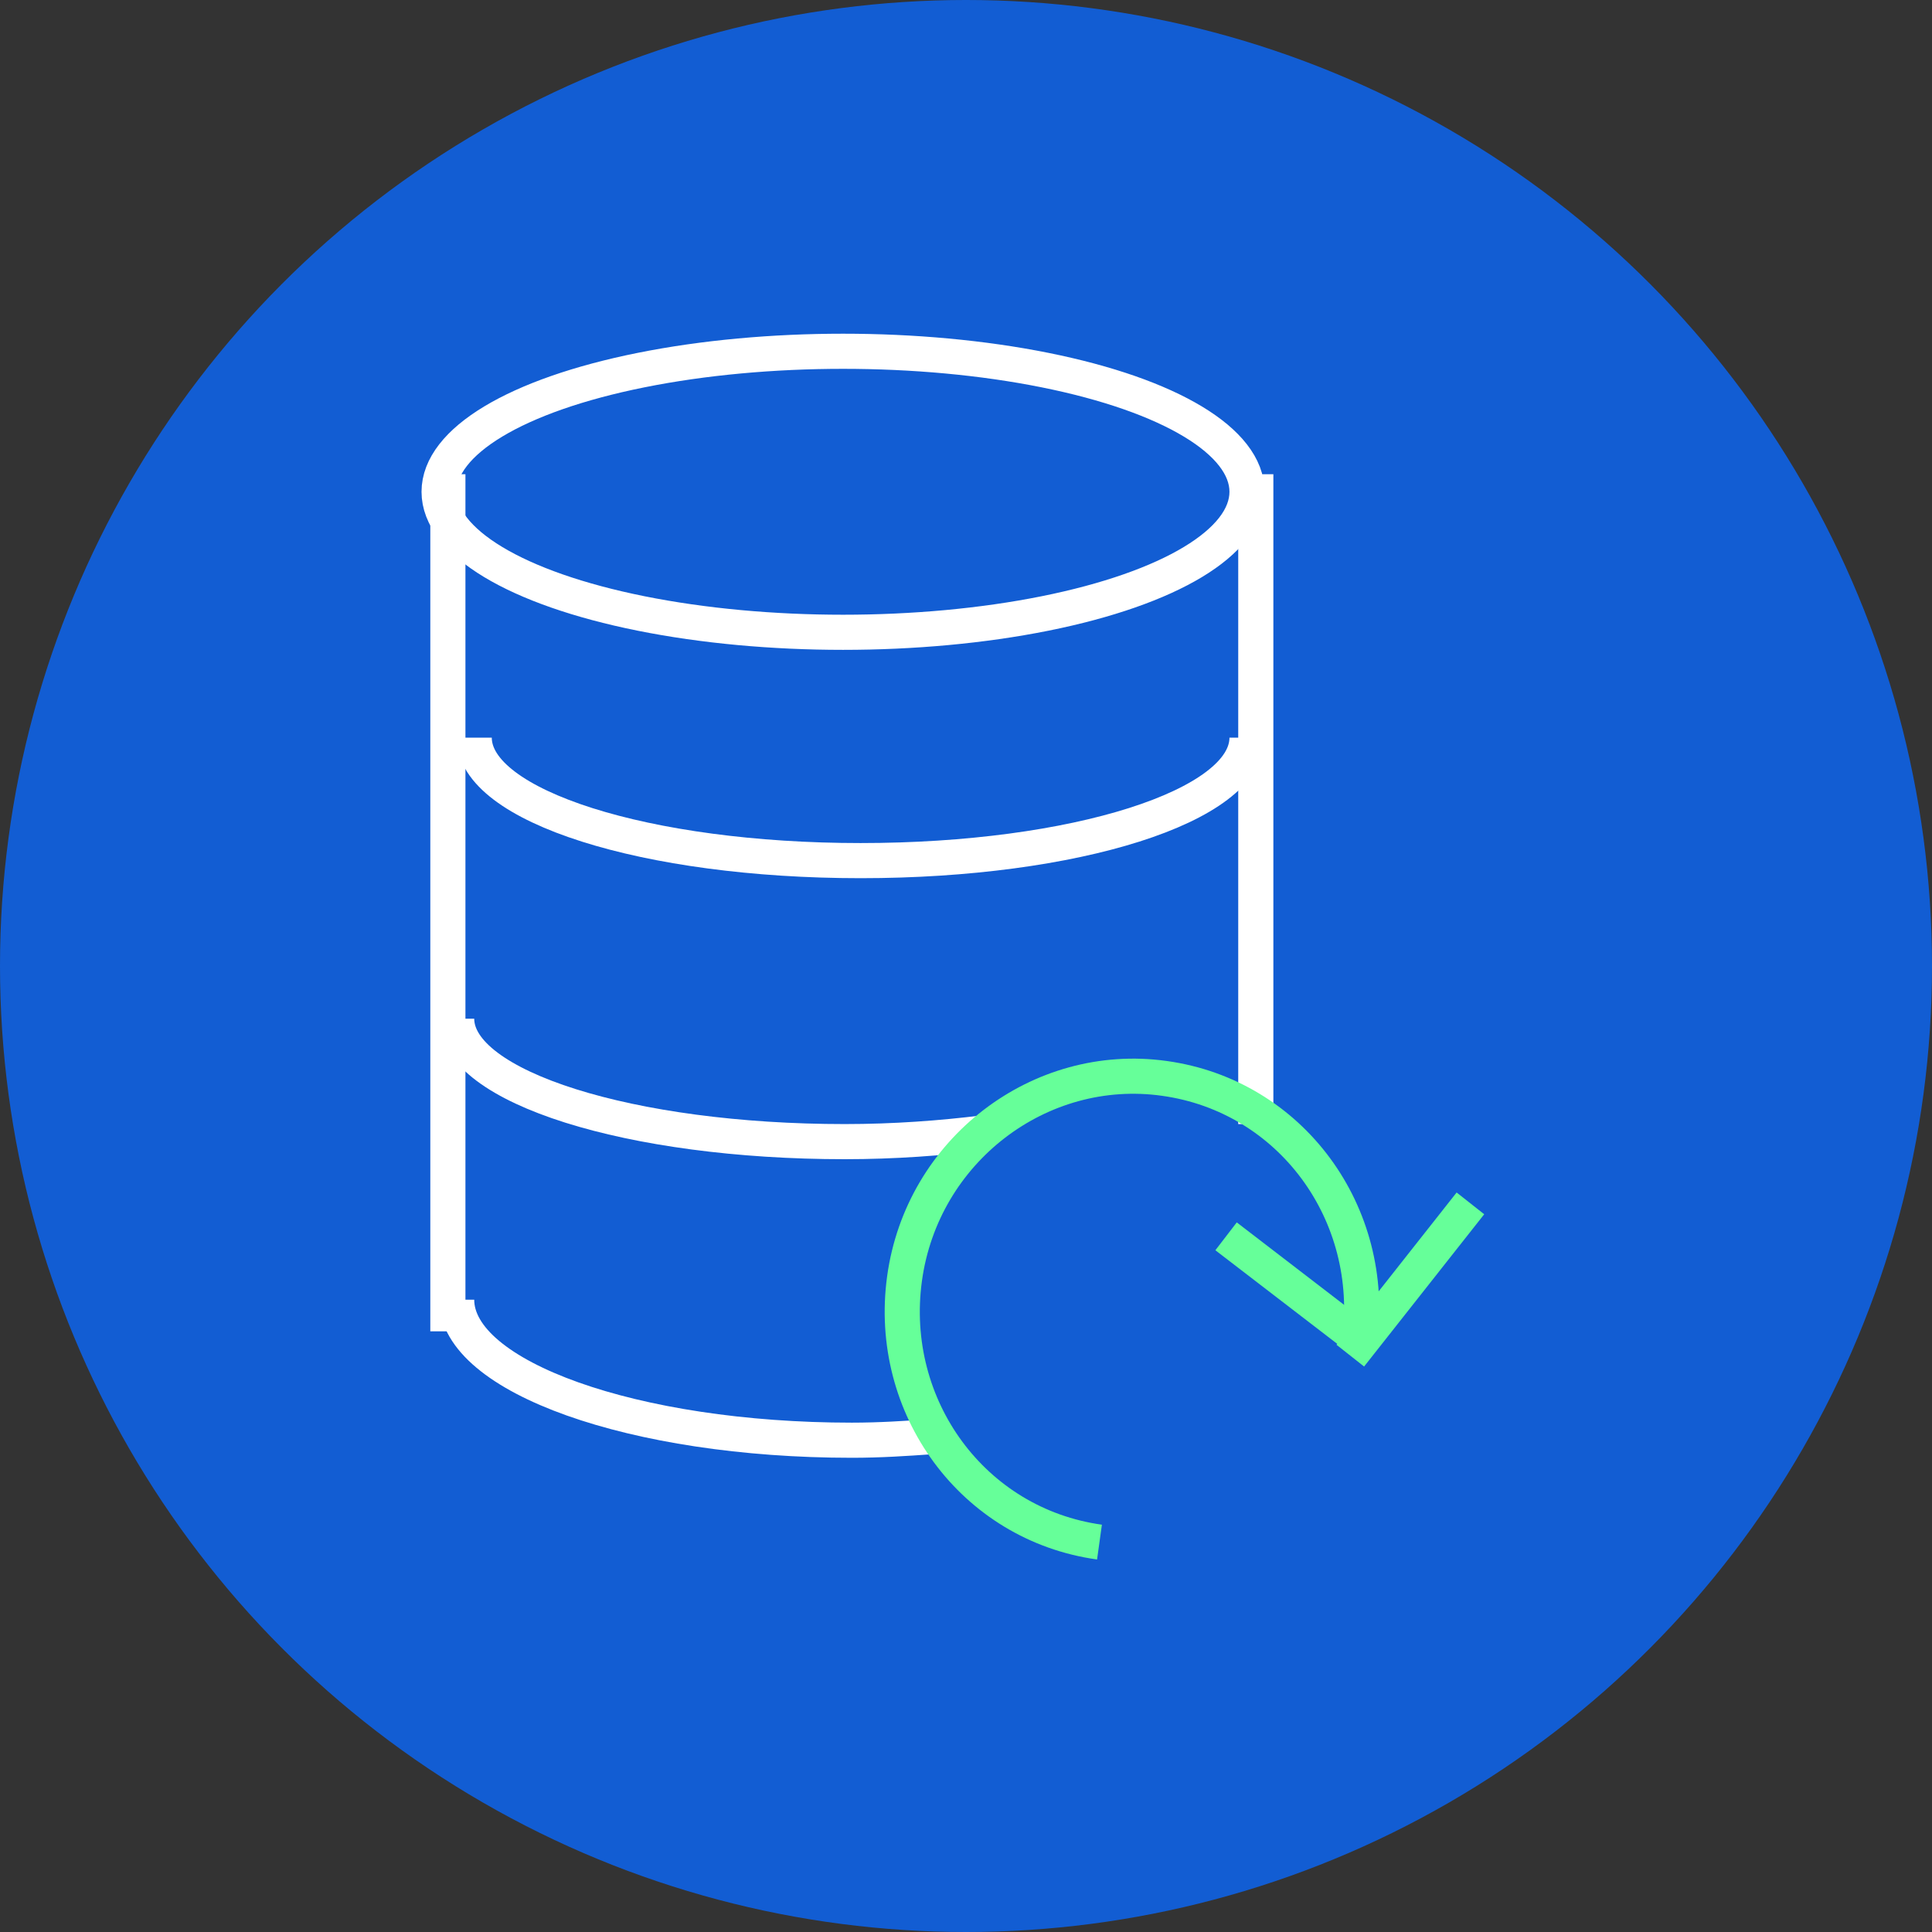 <?xml version="1.0" encoding="utf-8"?>
<!-- Generator: Adobe Illustrator 24.0.1, SVG Export Plug-In . SVG Version: 6.00 Build 0)  -->
<svg version="1.1" id="Layer_1" xmlns="http://www.w3.org/2000/svg" xmlns:xlink="http://www.w3.org/1999/xlink" x="0px" y="0px"
	 viewBox="0 0 110 110" style="enable-background:new 0 0 110 110;" xml:space="preserve">
<rect x="0" y="0" width="110" height="110" fill="#333333" stroke="none"/>
<style type="text/css">
	.st0{fill-rule:evenodd;clip-rule:evenodd;fill:#125DD3;}
	.st1{fill:none;stroke:#FFFFFF;stroke-width:2;}
	.st2{fill:none;stroke:#FFFFFF;stroke-width:2;stroke-linecap:square;}
	.st3{fill:none;stroke:#66FF99;stroke-width:2;}
	.st4{fill:none;stroke:#66FF99;stroke-width:2;stroke-linecap:square;}
</style>
<g>
	<circle class="st0" cx="55" cy="55" r="55"/>
	<g transform="translate(25 20)">
		<ellipse class="st1" cx="23" cy="8" rx="23" ry="8"/>
		<path class="st1" d="M46,22c0,3.9-9.8,7-22,7S2,25.9,2,22 M31,44.5c-2.4,0.3-5.1,0.5-7.9,0.5C10.9,45,1,41.9,1,38 M28,61.8
			c-1.4,0.1-2.9,0.2-4.5,0.2C11.1,62,1,58.4,1,54"/>
		<path class="st2" d="M46.5,8v35 M0.5,8v46.8"/>
		<g>
			<path class="st3" d="M52.4,56.4c1-7.3-3.9-14-11.1-15c-7.1-1-13.8,4.1-14.8,11.4c-1,7.3,3.9,14,11.1,15"/>
			<path class="st4" d="M45.6,51l6.9,5.3 M58.1,49.3l-5.6,7.1"/>
		</g>
	</g>
</g>
</svg>
